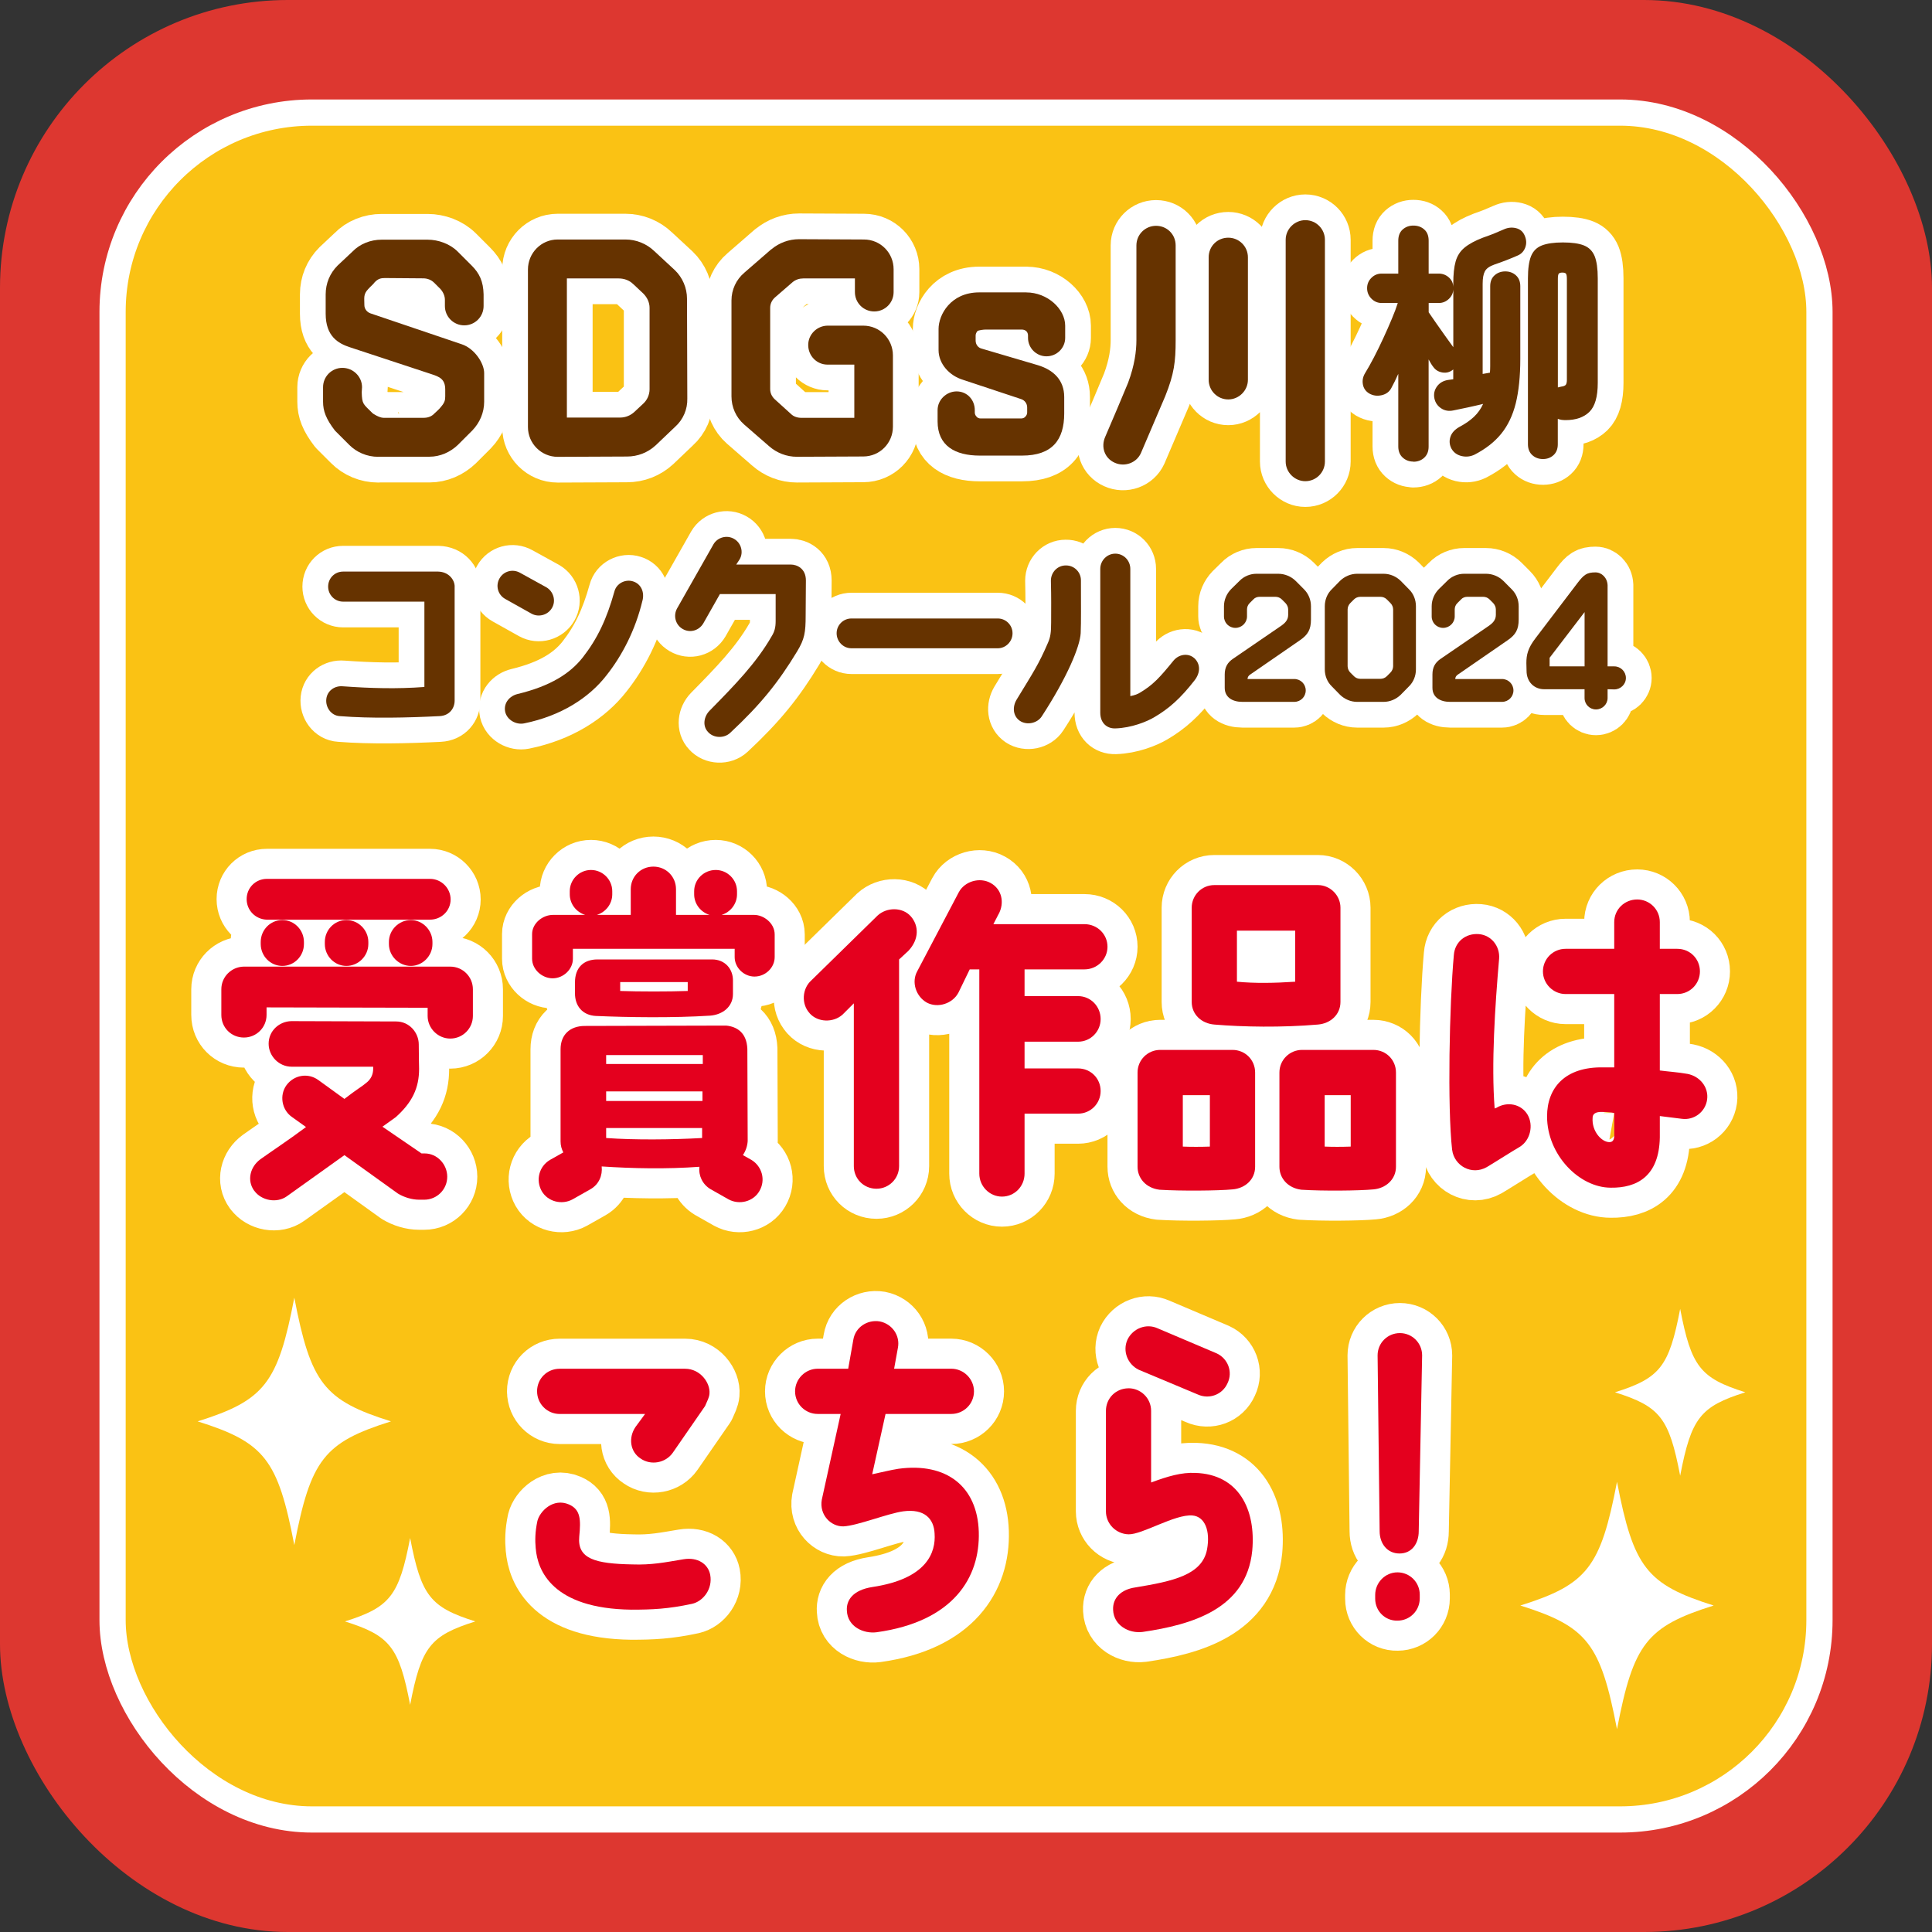 <?xml version="1.0" encoding="UTF-8"?>
<svg id="_レイヤー_2" data-name="レイヤー 2" xmlns="http://www.w3.org/2000/svg" width="64.253" height="64.253" viewBox="0 0 64.253 64.253">
  <rect x="0" y="0" width="64.253" height="64.253" fill="#333333" stroke="none"/>
  <defs>
    <style>
      .cls-1 {
        fill: #fac214;
      }

      .cls-2 {
        stroke-width: 1.712px;
      }

      .cls-2, .cls-3 {
        stroke-linecap: round;
        stroke-linejoin: round;
      }

      .cls-2, .cls-3, .cls-4 {
        stroke: #fff;
      }

      .cls-2, .cls-3, .cls-5 {
        fill: #fff;
      }

      .cls-6 {
        fill: #630;
      }

      .cls-3 {
        stroke-width: 2px;
      }

      .cls-4 {
        fill: none;
        stroke-miterlimit: 10;
        stroke-width: .872px;
      }

      .cls-7 {
        fill: #dd3730;
      }

      .cls-8 {
        fill: #e4001e;
      }
    </style>
  </defs>
  <g id="_バナー" data-name="バナー">
    <g>
      <rect class="cls-7" width="64.253" height="64.253" rx="9.574" ry="9.574"/>
      <g>
        <rect class="cls-1" x="3.744" y="3.744" width="56.766" height="56.766" rx="6.629" ry="6.629"/>
        <rect class="cls-4" x="3.744" y="3.744" width="56.766" height="56.766" rx="6.629" ry="6.629"/>
      </g>
    </g>
    <g>
      <path class="cls-2" d="M12.574,15.192c-.365,0-.712-.148-.959-.396l-.475-.475c-.297-.386-.396-.653-.396-.959v-.485c0-.355.287-.643.643-.643s.653.287.653.643c0,.01-.01.158-.01.168.01.405.049.385.355.692,0,.01.228.158.366.158h1.345c.138,0,.267-.049.355-.148.069-.069.148-.128.208-.208.128-.148.148-.227.148-.356v-.228c0-.346-.188-.425-.465-.514l-2.699-.89c-.396-.128-.812-.366-.812-1.117v-.643c0-.366.139-.702.396-.959l.495-.465c.247-.257.603-.396.969-.396h1.532c.356,0,.742.139.999.396l.465.465c.257.257.386.524.396.959v.386c0,.356-.287.643-.643.643s-.644-.287-.644-.643v-.208c0-.128-.059-.257-.147-.356-.069-.069-.139-.139-.208-.208-.099-.099-.228-.148-.366-.148-.346,0-.919-.01-1.275-.01-.128,0-.228.02-.346.148-.04.06-.108.109-.208.218-.168.178-.128.287-.128.534,0,.128.089.237.207.276l3.036,1.028c.415.139.741.623.741.959v.949c0,.366-.148.702-.396.959l-.475.475c-.257.247-.594.396-.949.396h-1.711Z"/>
      <path class="cls-2" d="M21.81,14.807c-.268.248-.604.376-.96.376l-2.304.01c-.544,0-.988-.445-.988-.989v-5.24c0-.554.444-.999.988-.999h2.255c.355,0,.702.139.959.386l.683.633c.257.247.405.593.405.949l.01,3.322c.01.356-.139.702-.405.939l-.643.613ZM21.058,9.448c-.129-.129-.307-.188-.484-.188h-1.721v4.627h1.77c.179,0,.347-.069.475-.188l.297-.277c.129-.119.208-.296.208-.475v-2.709c0-.178-.079-.346-.208-.475l-.336-.316Z"/>
      <path class="cls-2" d="M25.655,8.291c.257-.217.584-.336.92-.336l2.155.01c.554,0,.989.445.989.989v.761c0,.356-.287.643-.644.643s-.643-.287-.643-.643v-.455h-1.72c-.129,0-.247.04-.347.119l-.593.514c-.099.089-.158.208-.158.346v2.699c0,.139.06.257.158.346l.534.484c.089.089.217.128.346.128h1.76v-1.77h-.89c-.356,0-.643-.287-.643-.653,0-.356.296-.643.652-.643h1.177c.554,0,.988.445.988.989v2.373c0,.544-.435.989-.988.989l-2.205.01c-.346,0-.672-.128-.93-.356l-.83-.722c-.268-.237-.416-.574-.416-.93v-3.193c0-.356.158-.692.426-.92l.899-.781Z"/>
      <path class="cls-2" d="M34.129,9.725c.712,0,1.296.554,1.296,1.107v.405c0,.336-.277.613-.623.613-.337,0-.613-.276-.613-.613v-.079c0-.059-.02-.109-.06-.148-.039-.03-.089-.049-.139-.049h-1.226c-.05,0-.218.02-.257.049-.03.04-.06.089-.06.148v.168c0,.128.079.237.197.267l1.879.554c.515.158.87.494.87,1.058v.543c0,.88-.396,1.404-1.404,1.404h-1.403c-.821,0-1.404-.326-1.404-1.137v-.375c0-.346.297-.623.633-.623.346,0,.604.277.604.623v.079c0,.049.02.099.059.138.03.04.079.06.139.06h1.345c.05,0,.108-.02.139-.06.039-.04.06-.089.06-.138v-.168c0-.129-.08-.237-.198-.277l-1.938-.643c-.454-.138-.811-.534-.811-.989v-.702c0-.465.396-1.216,1.354-1.216h1.562Z"/>
      <path class="cls-2" d="M38.447,7.51c.366,0,.652.287.652.652v3.154c0,.712-.049,1.117-.346,1.859l-.811,1.898c-.148.326-.544.465-.87.316-.337-.148-.465-.524-.316-.86.267-.613.563-1.325.761-1.799.218-.583.277-1.058.277-1.414v-3.154c0-.366.297-.652.652-.652ZM40.849,13.284c-.365,0-.652-.297-.652-.653v-4.074c0-.366.287-.652.652-.652.356,0,.653.287.653.652v4.074c0,.356-.297.653-.653.653ZM43.411,16.003c-.356,0-.653-.297-.653-.653v-7.376c0-.355.297-.652.653-.652.365,0,.652.297.652.652v7.376c0,.356-.287.653-.652.653Z"/>
      <path class="cls-2" d="M47.004,15.351c-.14,0-.258-.045-.355-.134-.097-.089-.146-.212-.146-.368v-2.416c-.039.089-.078.173-.117.251s-.078.153-.117.226c-.066.123-.174.201-.321.234-.148.034-.286.014-.414-.059-.117-.072-.187-.174-.209-.305s.003-.255.075-.372c.089-.145.187-.319.293-.522.105-.203.21-.416.312-.639.104-.223.198-.438.284-.644.087-.206.152-.381.197-.526h-.535c-.134,0-.248-.049-.343-.146-.095-.097-.142-.213-.142-.347s.047-.248.142-.343.209-.142.343-.142h.552v-1.095c0-.162.049-.285.146-.372.098-.086.216-.13.355-.13.145,0,.267.043.363.13.098.086.146.21.146.372v1.095h.334c.129,0,.24.042.335.125s.145.189.15.317v-.108c0-.306.026-.553.079-.74.053-.187.152-.34.297-.459s.348-.23.61-.33c.128-.044.245-.088.351-.129.105-.042.22-.091.343-.146.134-.061.269-.075.405-.042.137.034.232.114.288.243.062.139.068.273.021.401-.048.128-.133.217-.255.268-.24.106-.499.206-.777.301-.156.056-.26.129-.31.222-.05.092-.075.229-.075.414v3l.242-.042c.006-.072.009-.146.009-.222v-2.653c0-.156.049-.277.146-.363.097-.086.216-.13.354-.13.14,0,.258.043.355.13s.146.208.146.363v2.416c0,.579-.051,1.071-.15,1.475-.101.404-.263.743-.485,1.016s-.518.504-.886.694c-.139.066-.284.082-.435.046-.15-.037-.262-.119-.334-.247-.067-.128-.078-.259-.033-.393.044-.134.147-.245.309-.334.189-.101.349-.212.477-.334s.229-.265.301-.426c-.156.039-.324.078-.506.117-.181.039-.341.072-.48.1-.155.034-.294.01-.413-.071-.12-.081-.194-.191-.222-.33-.028-.145,0-.276.084-.393.083-.117.203-.189.359-.217l.184-.025v-.326c-.106.089-.226.123-.359.101-.134-.022-.237-.086-.31-.192-.022-.028-.046-.062-.071-.104-.024-.042-.051-.088-.079-.138v2.9c0,.156-.049.278-.146.368-.097.089-.219.134-.363.134ZM48.333,11.548v-1.922c-.006.123-.056.229-.15.317-.095.089-.206.134-.335.134h-.334v.309c.062.089.143.206.242.351.101.145.204.291.31.439.105.147.195.271.268.372ZM51.316,15.267c-.14,0-.258-.043-.355-.13s-.146-.208-.146-.363v-5.516c0-.323.035-.57.104-.74.07-.17.189-.289.359-.355s.403-.1.698-.1c.301,0,.535.033.702.1s.285.186.355.355c.069.17.104.417.104.74v3.477c0,.462-.094.784-.28.965-.187.181-.45.272-.79.272-.045,0-.088-.003-.129-.008-.042-.006-.086-.017-.13-.034v.844c0,.156-.048.277-.143.363s-.212.13-.351.13ZM51.809,12.885c.017-.006.034-.01.054-.013s.038-.007.055-.013c.084-.011.137-.033.159-.067.021-.033.033-.083.033-.15v-3.368c0-.095-.012-.153-.033-.176-.022-.022-.062-.033-.117-.033s-.095.011-.117.033c-.022.022-.033.081-.033.176v3.61Z"/>
      <path class="cls-2" d="M15.12,19.509v3.792c0,.257-.175.499-.5.515-1.06.053-2.278.083-3.322,0-.28-.016-.477-.288-.446-.568.03-.272.272-.447.545-.424.938.068,1.809.091,2.717.023v-2.838h-2.702c-.28,0-.499-.227-.499-.5,0-.28.219-.5.499-.5h3.156c.355.007.553.272.553.5Z"/>
      <path class="cls-2" d="M16.8,19.918c-.242-.136-.325-.439-.188-.681.136-.242.438-.325.681-.189l.878.484c.235.137.325.447.189.682-.136.242-.446.325-.681.196l-.879-.492ZM21.365,19.979c-.234.976-.674,1.824-1.196,2.482-.575.742-1.506,1.347-2.739,1.597-.266.053-.568-.114-.629-.386-.061-.303.159-.53.409-.59,1.098-.265,1.748-.681,2.172-1.219.484-.62.795-1.271,1.052-2.194.068-.265.363-.417.621-.333.265.083.386.355.311.643Z"/>
      <path class="cls-2" d="M22.517,20.236l1.211-2.134c.137-.235.447-.318.682-.182.242.136.325.447.189.681l-.113.174h1.809c.219,0,.507.137.507.53,0,.015-.008,1.165-.008,1.165,0,.568-.038.787-.28,1.188-.628,1.037-1.211,1.764-2.232,2.717-.204.189-.553.174-.734-.03-.188-.196-.144-.507.046-.704.848-.863,1.552-1.582,2.066-2.475.099-.159.136-.295.136-.515v-.893h-1.854l-.553.976c-.145.242-.447.326-.689.182-.234-.136-.317-.439-.182-.681Z"/>
      <path class="cls-2" d="M27.824,21.061c0-.272.22-.492.492-.492h4.867c.271,0,.491.22.491.492s-.22.499-.491.499h-4.867c-.272,0-.492-.227-.492-.499Z"/>
      <path class="cls-2" d="M33.921,23.975c-.234-.159-.257-.461-.113-.704.552-.908.727-1.158,1.044-1.893.084-.189.106-.348.106-.681,0-.545.007-.75-.008-1.385,0-.28.22-.507.492-.507.28-.007.507.22.507.492,0,.787.008,1.393-.008,1.756-.022.446-.446,1.468-1.294,2.77-.151.235-.499.303-.727.151ZM39.725,21.893c.197.189.204.47.008.727-.47.605-.855.946-1.347,1.234-.242.144-.758.356-1.295.371-.279.008-.499-.182-.499-.522v-4.783c0-.28.227-.507.499-.507.28,0,.5.228.5.507v4.231c.151-.03.25-.068.333-.121.424-.258.636-.484,1.104-1.06.174-.212.492-.265.696-.076Z"/>
      <path class="cls-2" d="M42.513,19.082c.211,0,.427.087.579.239l.274.275c.152.152.233.351.233.567v.438c0,.339-.104.508-.356.684l-1.677,1.157c-.047.035-.076.082-.076.14h1.555c.21,0,.38.169.38.38s-.17.38-.38.38h-1.729c-.322,0-.585-.146-.585-.468v-.444c0-.246.1-.403.274-.52l1.613-1.104c.088-.064.223-.17.223-.351v-.187c0-.076-.035-.152-.088-.21l-.123-.123c-.059-.059-.135-.087-.216-.087h-.521c-.082,0-.158.029-.21.087l-.123.123c-.059.058-.088.134-.088.21v.234c0,.21-.175.38-.386.38s-.38-.169-.38-.38v-.339c0-.216.088-.415.234-.567l.28-.275c.146-.152.356-.239.566-.239h.725Z"/>
      <path class="cls-2" d="M46.016,19.082c.21,0,.415.087.566.234l.275.28c.151.146.233.351.233.567v2.098c0,.216-.082.421-.233.567l-.275.28c-.151.146-.356.234-.566.234h-.883c-.21,0-.415-.088-.566-.234l-.274-.28c-.152-.146-.234-.351-.234-.567v-2.098c0-.216.082-.421.234-.567l.274-.28c.151-.146.356-.234.566-.234h.883ZM46.332,20.268c0-.076-.035-.158-.088-.21-.041-.041-.081-.082-.122-.123-.059-.059-.135-.087-.217-.087h-.66c-.082,0-.158.029-.216.087l-.123.123c-.053.052-.088.134-.088.21v1.888c0,.076.035.158.088.21l.123.123c.058.058.134.087.216.087h.66c.082,0,.158-.029.217-.087.041-.041.081-.082.122-.123.053-.053.088-.134.088-.21v-1.888Z"/>
      <path class="cls-2" d="M49.421,19.082c.211,0,.427.087.579.239l.274.275c.152.152.233.351.233.567v.438c0,.339-.104.508-.356.684l-1.677,1.157c-.047.035-.076.082-.076.14h1.555c.21,0,.38.169.38.38s-.17.38-.38.38h-1.729c-.322,0-.585-.146-.585-.468v-.444c0-.246.1-.403.274-.52l1.613-1.104c.088-.064.222-.17.222-.351v-.187c0-.076-.034-.152-.087-.21l-.123-.123c-.059-.059-.135-.087-.216-.087h-.521c-.082,0-.158.029-.21.087l-.123.123c-.059.058-.088.134-.088.21v.234c0,.21-.175.38-.386.38s-.38-.169-.38-.38v-.339c0-.216.088-.415.234-.567l.28-.275c.146-.152.356-.239.566-.239h.725Z"/>
      <path class="cls-2" d="M53.464,22.162h.223c.216,0,.386.175.386.386s-.176.38-.386.38l-.223-.006v.292c0,.21-.175.38-.386.38s-.38-.169-.38-.38v-.292h-1.344c-.321,0-.585-.234-.585-.613l-.006-.257c0-.269.047-.497.311-.836l1.391-1.829c.21-.274.31-.351.596-.351.205,0,.392.175.403.427v2.7ZM52.699,22.162v-1.806l-1.163,1.52v.286h1.163Z"/>
    </g>
    <g>
      <path class="cls-6" d="M12.574,15.192c-.365,0-.712-.148-.959-.396l-.475-.475c-.297-.386-.396-.653-.396-.959v-.485c0-.355.287-.643.643-.643s.653.287.653.643c0,.01-.01.158-.01.168.01.405.049.385.355.692,0,.01.228.158.366.158h1.345c.138,0,.267-.049.355-.148.069-.069.148-.128.208-.208.128-.148.148-.227.148-.356v-.228c0-.346-.188-.425-.465-.514l-2.699-.89c-.396-.128-.812-.366-.812-1.117v-.643c0-.366.139-.702.396-.959l.495-.465c.247-.257.603-.396.969-.396h1.532c.356,0,.742.139.999.396l.465.465c.257.257.386.524.396.959v.386c0,.356-.287.643-.643.643s-.644-.287-.644-.643v-.208c0-.128-.059-.257-.147-.356-.069-.069-.139-.139-.208-.208-.099-.099-.228-.148-.366-.148-.346,0-.919-.01-1.275-.01-.128,0-.228.02-.346.148-.04.06-.108.109-.208.218-.168.178-.128.287-.128.534,0,.128.089.237.207.276l3.036,1.028c.415.139.741.623.741.959v.949c0,.366-.148.702-.396.959l-.475.475c-.257.247-.594.396-.949.396h-1.711Z"/>
      <path class="cls-6" d="M21.81,14.807c-.268.248-.604.376-.96.376l-2.304.01c-.544,0-.988-.445-.988-.989v-5.24c0-.554.444-.999.988-.999h2.255c.355,0,.702.139.959.386l.683.633c.257.247.405.593.405.949l.01,3.322c.01.356-.139.702-.405.939l-.643.613ZM21.058,9.448c-.129-.129-.307-.188-.484-.188h-1.721v4.627h1.77c.179,0,.347-.069.475-.188l.297-.277c.129-.119.208-.296.208-.475v-2.709c0-.178-.079-.346-.208-.475l-.336-.316Z"/>
      <path class="cls-6" d="M25.655,8.291c.257-.217.584-.336.92-.336l2.155.01c.554,0,.989.445.989.989v.761c0,.356-.287.643-.644.643s-.643-.287-.643-.643v-.455h-1.72c-.129,0-.247.04-.347.119l-.593.514c-.099.089-.158.208-.158.346v2.699c0,.139.06.257.158.346l.534.484c.089.089.217.128.346.128h1.76v-1.77h-.89c-.356,0-.643-.287-.643-.653,0-.356.296-.643.652-.643h1.177c.554,0,.988.445.988.989v2.373c0,.544-.435.989-.988.989l-2.205.01c-.346,0-.672-.128-.93-.356l-.83-.722c-.268-.237-.416-.574-.416-.93v-3.193c0-.356.158-.692.426-.92l.899-.781Z"/>
      <path class="cls-6" d="M34.129,9.725c.712,0,1.296.554,1.296,1.107v.405c0,.336-.277.613-.623.613-.337,0-.613-.276-.613-.613v-.079c0-.059-.02-.109-.06-.148-.039-.03-.089-.049-.139-.049h-1.226c-.05,0-.218.02-.257.049-.03.04-.06.089-.06.148v.168c0,.128.079.237.197.267l1.879.554c.515.158.87.494.87,1.058v.543c0,.88-.396,1.404-1.404,1.404h-1.403c-.821,0-1.404-.326-1.404-1.137v-.375c0-.346.297-.623.633-.623.346,0,.604.277.604.623v.079c0,.049.02.099.059.138.03.04.079.06.139.06h1.345c.05,0,.108-.02.139-.06.039-.04.06-.089.06-.138v-.168c0-.129-.08-.237-.198-.277l-1.938-.643c-.454-.138-.811-.534-.811-.989v-.702c0-.465.396-1.216,1.354-1.216h1.562Z"/>
      <path class="cls-6" d="M38.447,7.51c.366,0,.652.287.652.652v3.154c0,.712-.049,1.117-.346,1.859l-.811,1.898c-.148.326-.544.465-.87.316-.337-.148-.465-.524-.316-.86.267-.613.563-1.325.761-1.799.218-.583.277-1.058.277-1.414v-3.154c0-.366.297-.652.652-.652ZM40.849,13.284c-.365,0-.652-.297-.652-.653v-4.074c0-.366.287-.652.652-.652.356,0,.653.287.653.652v4.074c0,.356-.297.653-.653.653ZM43.411,16.003c-.356,0-.653-.297-.653-.653v-7.376c0-.355.297-.652.653-.652.365,0,.652.297.652.652v7.376c0,.356-.287.653-.652.653Z"/>
      <path class="cls-6" d="M47.004,15.351c-.14,0-.258-.045-.355-.134-.097-.089-.146-.212-.146-.368v-2.416c-.039.089-.078.173-.117.251s-.078.153-.117.226c-.066.123-.174.201-.321.234-.148.034-.286.014-.414-.059-.117-.072-.187-.174-.209-.305s.003-.255.075-.372c.089-.145.187-.319.293-.522.105-.203.21-.416.312-.639.104-.223.198-.438.284-.644.087-.206.152-.381.197-.526h-.535c-.134,0-.248-.049-.343-.146-.095-.097-.142-.213-.142-.347s.047-.248.142-.343.209-.142.343-.142h.552v-1.095c0-.162.049-.285.146-.372.098-.086.216-.13.355-.13.145,0,.267.043.363.13.098.086.146.21.146.372v1.095h.334c.129,0,.24.042.335.125s.145.189.15.317v-.108c0-.306.026-.553.079-.74.053-.187.152-.34.297-.459s.348-.23.61-.33c.128-.044.245-.088.351-.129.105-.042.22-.091.343-.146.134-.061.269-.075.405-.042.137.034.232.114.288.243.062.139.068.273.021.401-.048.128-.133.217-.255.268-.24.106-.499.206-.777.301-.156.056-.26.129-.31.222-.05.092-.075.229-.075.414v3l.242-.042c.006-.072.009-.146.009-.222v-2.653c0-.156.049-.277.146-.363.097-.086.216-.13.354-.13.14,0,.258.043.355.13s.146.208.146.363v2.416c0,.579-.051,1.071-.15,1.475-.101.404-.263.743-.485,1.016s-.518.504-.886.694c-.139.066-.284.082-.435.046-.15-.037-.262-.119-.334-.247-.067-.128-.078-.259-.033-.393.044-.134.147-.245.309-.334.189-.101.349-.212.477-.334s.229-.265.301-.426c-.156.039-.324.078-.506.117-.181.039-.341.072-.48.1-.155.034-.294.01-.413-.071-.12-.081-.194-.191-.222-.33-.028-.145,0-.276.084-.393.083-.117.203-.189.359-.217l.184-.025v-.326c-.106.089-.226.123-.359.101-.134-.022-.237-.086-.31-.192-.022-.028-.046-.062-.071-.104-.024-.042-.051-.088-.079-.138v2.9c0,.156-.049.278-.146.368-.097.089-.219.134-.363.134ZM48.333,11.548v-1.922c-.006.123-.056.229-.15.317-.095.089-.206.134-.335.134h-.334v.309c.062.089.143.206.242.351.101.145.204.291.31.439.105.147.195.271.268.372ZM51.316,15.267c-.14,0-.258-.043-.355-.13s-.146-.208-.146-.363v-5.516c0-.323.035-.57.104-.74.07-.17.189-.289.359-.355s.403-.1.698-.1c.301,0,.535.033.702.1s.285.186.355.355c.069.17.104.417.104.74v3.477c0,.462-.094.784-.28.965-.187.181-.45.272-.79.272-.045,0-.088-.003-.129-.008-.042-.006-.086-.017-.13-.034v.844c0,.156-.048.277-.143.363s-.212.13-.351.13ZM51.809,12.885c.017-.006.034-.01.054-.013s.038-.007.055-.013c.084-.011.137-.033.159-.067.021-.033.033-.083.033-.15v-3.368c0-.095-.012-.153-.033-.176-.022-.022-.062-.033-.117-.033s-.095.011-.117.033c-.022.022-.033.081-.033.176v3.61Z"/>
      <path class="cls-6" d="M15.12,19.509v3.792c0,.257-.175.499-.5.515-1.06.053-2.278.083-3.322,0-.28-.016-.477-.288-.446-.568.03-.272.272-.447.545-.424.938.068,1.809.091,2.717.023v-2.838h-2.702c-.28,0-.499-.227-.499-.5,0-.28.219-.5.499-.5h3.156c.355.007.553.272.553.5Z"/>
      <path class="cls-6" d="M16.8,19.918c-.242-.136-.325-.439-.188-.681.136-.242.438-.325.681-.189l.878.484c.235.137.325.447.189.682-.136.242-.446.325-.681.196l-.879-.492ZM21.365,19.979c-.234.976-.674,1.824-1.196,2.482-.575.742-1.506,1.347-2.739,1.597-.266.053-.568-.114-.629-.386-.061-.303.159-.53.409-.59,1.098-.265,1.748-.681,2.172-1.219.484-.62.795-1.271,1.052-2.194.068-.265.363-.417.621-.333.265.083.386.355.311.643Z"/>
      <path class="cls-6" d="M22.517,20.236l1.211-2.134c.137-.235.447-.318.682-.182.242.136.325.447.189.681l-.113.174h1.809c.219,0,.507.137.507.53,0,.015-.008,1.165-.008,1.165,0,.568-.038.787-.28,1.188-.628,1.037-1.211,1.764-2.232,2.717-.204.189-.553.174-.734-.03-.188-.196-.144-.507.046-.704.848-.863,1.552-1.582,2.066-2.475.099-.159.136-.295.136-.515v-.893h-1.854l-.553.976c-.145.242-.447.326-.689.182-.234-.136-.317-.439-.182-.681Z"/>
      <path class="cls-6" d="M27.824,21.061c0-.272.22-.492.492-.492h4.867c.271,0,.491.22.491.492s-.22.499-.491.499h-4.867c-.272,0-.492-.227-.492-.499Z"/>
      <path class="cls-6" d="M33.921,23.975c-.234-.159-.257-.461-.113-.704.552-.908.727-1.158,1.044-1.893.084-.189.106-.348.106-.681,0-.545.007-.75-.008-1.385,0-.28.22-.507.492-.507.28-.007.507.22.507.492,0,.787.008,1.393-.008,1.756-.022.446-.446,1.468-1.294,2.77-.151.235-.499.303-.727.151ZM39.725,21.893c.197.189.204.47.008.727-.47.605-.855.946-1.347,1.234-.242.144-.758.356-1.295.371-.279.008-.499-.182-.499-.522v-4.783c0-.28.227-.507.499-.507.28,0,.5.228.5.507v4.231c.151-.03.25-.068.333-.121.424-.258.636-.484,1.104-1.06.174-.212.492-.265.696-.076Z"/>
      <path class="cls-6" d="M42.513,19.082c.211,0,.427.087.579.239l.274.275c.152.152.233.351.233.567v.438c0,.339-.104.508-.356.684l-1.677,1.157c-.047.035-.076.082-.076.14h1.555c.21,0,.38.169.38.38s-.17.38-.38.38h-1.729c-.322,0-.585-.146-.585-.468v-.444c0-.246.1-.403.274-.52l1.613-1.104c.088-.064.223-.17.223-.351v-.187c0-.076-.035-.152-.088-.21l-.123-.123c-.059-.059-.135-.087-.216-.087h-.521c-.082,0-.158.029-.21.087l-.123.123c-.059.058-.088.134-.088.21v.234c0,.21-.175.38-.386.38s-.38-.169-.38-.38v-.339c0-.216.088-.415.234-.567l.28-.275c.146-.152.356-.239.566-.239h.725Z"/>
      <path class="cls-6" d="M46.016,19.082c.21,0,.415.087.566.234l.275.28c.151.146.233.351.233.567v2.098c0,.216-.082.421-.233.567l-.275.28c-.151.146-.356.234-.566.234h-.883c-.21,0-.415-.088-.566-.234l-.274-.28c-.152-.146-.234-.351-.234-.567v-2.098c0-.216.082-.421.234-.567l.274-.28c.151-.146.356-.234.566-.234h.883ZM46.332,20.268c0-.076-.035-.158-.088-.21-.041-.041-.081-.082-.122-.123-.059-.059-.135-.087-.217-.087h-.66c-.082,0-.158.029-.216.087l-.123.123c-.053.052-.088.134-.088.21v1.888c0,.076.035.158.088.21l.123.123c.058.058.134.087.216.087h.66c.082,0,.158-.029.217-.087.041-.041.081-.082.122-.123.053-.053.088-.134.088-.21v-1.888Z"/>
      <path class="cls-6" d="M49.421,19.082c.211,0,.427.087.579.239l.274.275c.152.152.233.351.233.567v.438c0,.339-.104.508-.356.684l-1.677,1.157c-.047.035-.076.082-.076.14h1.555c.21,0,.38.169.38.38s-.17.38-.38.38h-1.729c-.322,0-.585-.146-.585-.468v-.444c0-.246.1-.403.274-.52l1.613-1.104c.088-.064.222-.17.222-.351v-.187c0-.076-.034-.152-.087-.21l-.123-.123c-.059-.059-.135-.087-.216-.087h-.521c-.082,0-.158.029-.21.087l-.123.123c-.059.058-.088.134-.088.21v.234c0,.21-.175.38-.386.38s-.38-.169-.38-.38v-.339c0-.216.088-.415.234-.567l.28-.275c.146-.152.356-.239.566-.239h.725Z"/>
      <path class="cls-6" d="M53.464,22.162h.223c.216,0,.386.175.386.386s-.176.38-.386.38l-.223-.006v.292c0,.21-.175.38-.386.38s-.38-.169-.38-.38v-.292h-1.344c-.321,0-.585-.234-.585-.613l-.006-.257c0-.269.047-.497.311-.836l1.391-1.829c.21-.274.31-.351.596-.351.205,0,.392.175.403.427v2.7ZM52.699,22.162v-1.806l-1.163,1.52v.286h1.163Z"/>
    </g>
    <path class="cls-5" d="M56.992,53.395c-2.225.699-2.669,1.267-3.215,4.114-.547-2.848-.99-3.415-3.215-4.114,2.225-.699,2.669-1.267,3.215-4.114.547,2.848.99,3.415,3.215,4.114Z"/>
    <path class="cls-5" d="M13.003,47.271c-2.225.699-2.669,1.267-3.215,4.114-.547-2.848-.99-3.415-3.215-4.114,2.225-.699,2.669-1.267,3.215-4.114.547,2.848.99,3.415,3.215,4.114Z"/>
    <path class="cls-5" d="M58.046,46.304c-1.5.472-1.799.854-2.168,2.774-.369-1.92-.667-2.302-2.168-2.774,1.5-.472,1.799-.854,2.168-2.774.369,1.92.667,2.302,2.168,2.774Z"/>
    <path class="cls-5" d="M15.808,53.924c-1.5.472-1.799.854-2.168,2.774-.369-1.92-.667-2.302-2.168-2.774,1.5-.472,1.799-.854,2.168-2.774.369,1.92.667,2.302,2.168,2.774Z"/>
    <g>
      <path class="cls-3" d="M8.101,32.147h6.873c.422,0,.753.342.753.752v.889c0,.41-.331.752-.753.752-.41,0-.752-.342-.752-.752v-.273l-5.357-.012v.251c0,.422-.342.752-.752.752-.422,0-.752-.331-.752-.752v-.855c0-.41.33-.741.74-.752ZM14.302,30.586h-5.426c-.376-.011-.673-.308-.673-.684s.297-.673.673-.673h5.426c.376,0,.684.308.684.684s-.308.672-.684.672ZM8.455,39.602c-.251-.342-.137-.798.205-1.048.365-.262,1.003-.684,1.517-1.072l-.479-.342c-.33-.239-.41-.718-.171-1.049.251-.342.719-.421,1.061-.171l.866.627c.41-.319.615-.433.729-.536.148-.114.228-.273.228-.467v-.068h-2.713c-.421,0-.764-.354-.764-.764,0-.422.343-.741.753-.752l3.487.011c.445,0,.753.376.753.764,0,.331.011.81.011.81,0,.638-.228,1.117-.774,1.607l-.445.319,1.3.889h.103c.422,0,.752.365.752.775,0,.422-.342.764-.764.764h-.171c-.239,0-.501-.08-.706-.205l-1.778-1.277-1.915,1.368c-.33.239-.844.148-1.083-.183ZM9.389,30.598c.399,0,.719.331.719.729v.068c0,.399-.319.729-.719.729s-.718-.331-.718-.729v-.068c0-.399.319-.729.718-.729ZM11.521,30.598c.398,0,.729.331.729.729v.068c0,.399-.331.729-.729.729s-.718-.331-.718-.729v-.068c0-.399.318-.729.718-.729ZM14.382,31.327v.068c0,.399-.331.729-.719.729-.398,0-.729-.331-.729-.729v-.068c0-.399.331-.729.729-.729.388,0,.719.331.719.729Z"/>
      <path class="cls-3" d="M25.094,32.478c-.354,0-.661-.296-.661-.649v-.274h-5.38v.331c0,.354-.319.65-.673.65s-.684-.296-.684-.65v-.82c0-.354.342-.639.695-.639h1.071c-.297-.091-.513-.365-.513-.684v-.103c0-.388.318-.707.706-.707s.707.319.707.707v.103c0,.319-.217.593-.513.684h1.128v-.854c0-.422.331-.752.753-.752s.752.331.752.752v.854h1.117c-.297-.091-.513-.365-.513-.684v-.103c0-.388.318-.707.718-.707.388,0,.707.319.707.707v.103c0,.319-.217.593-.514.684h1.083c.319,0,.684.274.684.65v.752c0,.353-.308.649-.672.649ZM20.01,38.793c.034.296-.091.593-.364.752l-.604.342c-.354.194-.82.08-1.025-.273-.206-.365-.092-.821.273-1.038l.444-.25c-.057-.114-.091-.228-.091-.365v-3.066c0-.479.308-.775.809-.775,1.471,0,3.237-.012,4.696-.012.354.034.684.228.707.775l.011,3.066c-.011.171-.068.331-.159.467l.285.16c.354.217.479.672.262,1.038-.205.353-.672.467-1.025.273l-.604-.342c-.262-.159-.398-.444-.364-.741-1.083.08-2.223.057-3.249-.011ZM19.828,33.789c-.467-.023-.706-.342-.706-.752v-.365c0-.479.273-.764.752-.764h3.807c.434,0,.695.319.695.695v.456c0,.422-.342.684-.752.718-1.242.08-2.758.057-3.796.011ZM20.159,35.385h3.214v-.296h-3.214v.296ZM20.159,36.616h3.203v-.319h-3.203v.319ZM23.35,37.847v-.331h-3.191v.331c.946.068,2.166.057,3.191,0ZM20.626,32.957c.627.022,1.607.022,2.246,0v-.296h-2.246v.296Z"/>
      <path class="cls-3" d="M26.927,33.698c-.285-.308-.251-.821.057-1.094l2.2-2.154c.308-.285.832-.285,1.105.023s.285.764-.08,1.151l-.308.285v6.873c0,.422-.342.752-.752.752-.422,0-.753-.331-.753-.752v-5.414l-.376.376c-.308.274-.82.262-1.094-.045ZM33.208,30.404l-.171.331h3.031c.422,0,.764.331.764.752,0,.411-.342.752-.764.752h-1.994v.889h1.778c.422,0,.752.342.752.764,0,.41-.33.752-.752.752h-1.778v.889h1.778c.422,0,.752.331.752.752,0,.411-.33.752-.752.752h-1.778v1.995c0,.422-.331.764-.752.764-.411,0-.753-.342-.753-.764v-6.793h-.319l-.376.775c-.193.365-.684.524-1.049.331-.364-.205-.523-.684-.318-1.048l1.379-2.622c.193-.365.695-.513,1.06-.308.377.206.468.661.263,1.038Z"/>
      <path class="cls-3" d="M41.742,35.67v3.134c0,.422-.331.718-.753.752-.467.045-1.721.057-2.428.011-.456-.057-.729-.388-.729-.764v-3.134c0-.422.342-.752.753-.752h2.404c.422,0,.753.331.753.752ZM40.237,36.422h-.9v1.71c.251.011.615.011.9,0v-1.71ZM43.828,34.074c-1.197.103-2.496.08-3.442,0-.422-.034-.753-.331-.753-.752v-3.135c0-.41.331-.752.753-.752h3.442c.41,0,.752.342.752.752v3.135c0,.421-.33.718-.752.752ZM43.075,30.951h-1.938v1.698c.604.057,1.242.046,1.938,0v-1.698ZM46.426,35.67v3.134c0,.422-.342.718-.752.752-.468.045-1.688.057-2.395.011-.455-.057-.729-.388-.729-.764v-3.134c0-.422.343-.752.753-.752h2.371c.421,0,.752.331.752.752ZM44.921,36.422h-.866v1.71c.251.011.57.011.866,0v-1.71Z"/>
      <path class="cls-3" d="M48.294,38.246c-.16-1.425-.092-4.844.057-6.485.034-.445.399-.729.832-.695.41.034.707.399.673.82-.137,1.596-.263,3.5-.148,4.981.012-.012.046-.023.057-.023.354-.217.821-.137,1.038.228.205.354.091.855-.263,1.071-.183.103-.9.559-1.094.672-.502.285-1.083-.045-1.151-.57ZM56.774,36.57c-.058.41-.434.695-.844.638-.183-.023-.547-.068-.729-.091v.707c-.022,1.299-.764,1.687-1.63,1.675-1.049,0-2.12-1.094-2.12-2.371,0-.946.593-1.653,1.869-1.63h.365v-2.439h-1.619c-.41,0-.752-.342-.752-.752,0-.422.342-.752.752-.752h1.619v-.889c0-.422.342-.752.764-.752.41,0,.752.331.752.752v.889h.581c.422,0,.753.331.753.752,0,.411-.331.752-.753.752h-.581v2.542c.262.035.604.057.923.114.411.08.707.444.65.855ZM53.685,37.015c-.126-.023-.251-.034-.388-.034-.239-.011-.331.068-.331.194-.034.444.297.809.559.809.114,0,.171-.08.16-.273v-.695Z"/>
      <path class="cls-3" d="M17.816,51.493c-.023-.262-.023-.536.057-.912.08-.319.524-.775,1.049-.547.388.171.398.501.342,1.071-.068.741.535.9,1.767.923.639.023,1.083-.068,1.698-.171.479-.08.821.16.89.513.091.479-.24.889-.604.969-.798.171-1.322.194-2.018.194-2.621-.034-3.123-1.3-3.18-2.041ZM17.861,46.273c0-.422.331-.752.753-.752h4.172c.501,0,.843.467.809.832-.011.125-.068.228-.147.41l-1.072,1.55c-.239.342-.729.433-1.071.194-.354-.228-.41-.695-.171-1.049l.319-.433h-2.838c-.422,0-.753-.342-.753-.752Z"/>
      <path class="cls-3" d="M31.082,51.003c-.023-.501-.343-.832-1.038-.741-.513.068-1.527.479-1.994.501-.41.011-.81-.376-.719-.889l.627-2.85h-.764c-.41,0-.752-.331-.752-.752,0-.411.342-.752.752-.752h1.015l.171-.969c.068-.411.468-.673.878-.604.41.08.684.468.604.878l-.126.695h1.903c.411,0,.753.342.753.752,0,.421-.342.752-.753.752h-2.188l-.444,2.006c.331-.068.581-.137.878-.183,1.596-.216,2.621.593,2.667,2.097.046,1.528-.854,2.987-3.396,3.34-.434.057-.969-.182-.991-.718-.023-.331.182-.684.854-.787,1.812-.273,2.108-1.151,2.063-1.778Z"/>
      <path class="cls-3" d="M37.531,46.17c.41,0,.752.331.752.752v2.382c.547-.205,1.015-.342,1.471-.319,1.447.046,2.018,1.22,1.892,2.587-.193,1.938-2.006,2.462-3.647,2.702-.456.057-.957-.217-.98-.729-.022-.399.263-.684.741-.752,1.242-.205,2.223-.41,2.383-1.265.113-.616-.069-1.094-.49-1.128-.582-.045-1.664.638-2.12.627-.422-.011-.753-.354-.753-.764v-3.34c0-.422.331-.752.753-.752ZM37.873,45.555c-.376-.183-.547-.627-.376-1.003.182-.376.627-.547,1.003-.376l1.96.832c.376.171.548.616.365.992-.171.388-.615.547-.992.376l-1.96-.821Z"/>
      <path class="cls-3" d="M47.217,53.032v.125c0,.411-.331.741-.741.741-.41.011-.741-.319-.741-.729v-.125c0-.411.331-.752.741-.752s.741.331.741.741ZM45.815,45.076c0-.41.33-.741.741-.741s.74.331.74.741l-.113,5.848c0,.41-.229.741-.639.741s-.661-.331-.661-.741l-.068-5.848Z"/>
    </g>
    <g>
      <path class="cls-8" d="M8.101,32.147h6.873c.422,0,.753.342.753.752v.889c0,.41-.331.752-.753.752-.41,0-.752-.342-.752-.752v-.273l-5.357-.012v.251c0,.422-.342.752-.752.752-.422,0-.752-.331-.752-.752v-.855c0-.41.33-.741.74-.752ZM14.302,30.586h-5.426c-.376-.011-.673-.308-.673-.684s.297-.673.673-.673h5.426c.376,0,.684.308.684.684s-.308.672-.684.672ZM8.455,39.602c-.251-.342-.137-.798.205-1.048.365-.262,1.003-.684,1.517-1.072l-.479-.342c-.33-.239-.41-.718-.171-1.049.251-.342.719-.421,1.061-.171l.866.627c.41-.319.615-.433.729-.536.148-.114.228-.273.228-.467v-.068h-2.713c-.421,0-.764-.354-.764-.764,0-.422.343-.741.753-.752l3.487.011c.445,0,.753.376.753.764,0,.331.011.81.011.81,0,.638-.228,1.117-.774,1.607l-.445.319,1.3.889h.103c.422,0,.752.365.752.775,0,.422-.342.764-.764.764h-.171c-.239,0-.501-.08-.706-.205l-1.778-1.277-1.915,1.368c-.33.239-.844.148-1.083-.183ZM9.389,30.598c.399,0,.719.331.719.729v.068c0,.399-.319.729-.719.729s-.718-.331-.718-.729v-.068c0-.399.319-.729.718-.729ZM11.521,30.598c.398,0,.729.331.729.729v.068c0,.399-.331.729-.729.729s-.718-.331-.718-.729v-.068c0-.399.318-.729.718-.729ZM14.382,31.327v.068c0,.399-.331.729-.719.729-.398,0-.729-.331-.729-.729v-.068c0-.399.331-.729.729-.729.388,0,.719.331.719.729Z"/>
      <path class="cls-8" d="M25.094,32.478c-.354,0-.661-.296-.661-.649v-.274h-5.38v.331c0,.354-.319.65-.673.65s-.684-.296-.684-.65v-.82c0-.354.342-.639.695-.639h1.071c-.297-.091-.513-.365-.513-.684v-.103c0-.388.318-.707.706-.707s.707.319.707.707v.103c0,.319-.217.593-.513.684h1.128v-.854c0-.422.331-.752.753-.752s.752.331.752.752v.854h1.117c-.297-.091-.513-.365-.513-.684v-.103c0-.388.318-.707.718-.707.388,0,.707.319.707.707v.103c0,.319-.217.593-.514.684h1.083c.319,0,.684.274.684.65v.752c0,.353-.308.649-.672.649ZM20.01,38.793c.034.296-.091.593-.364.752l-.604.342c-.354.194-.82.08-1.025-.273-.206-.365-.092-.821.273-1.038l.444-.25c-.057-.114-.091-.228-.091-.365v-3.066c0-.479.308-.775.809-.775,1.471,0,3.237-.012,4.696-.012.354.034.684.228.707.775l.011,3.066c-.011.171-.068.331-.159.467l.285.16c.354.217.479.672.262,1.038-.205.353-.672.467-1.025.273l-.604-.342c-.262-.159-.398-.444-.364-.741-1.083.08-2.223.057-3.249-.011ZM19.828,33.789c-.467-.023-.706-.342-.706-.752v-.365c0-.479.273-.764.752-.764h3.807c.434,0,.695.319.695.695v.456c0,.422-.342.684-.752.718-1.242.08-2.758.057-3.796.011ZM20.159,35.385h3.214v-.296h-3.214v.296ZM20.159,36.616h3.203v-.319h-3.203v.319ZM23.35,37.847v-.331h-3.191v.331c.946.068,2.166.057,3.191,0ZM20.626,32.957c.627.022,1.607.022,2.246,0v-.296h-2.246v.296Z"/>
      <path class="cls-8" d="M26.927,33.698c-.285-.308-.251-.821.057-1.094l2.2-2.154c.308-.285.832-.285,1.105.023s.285.764-.08,1.151l-.308.285v6.873c0,.422-.342.752-.752.752-.422,0-.753-.331-.753-.752v-5.414l-.376.376c-.308.274-.82.262-1.094-.045ZM33.208,30.404l-.171.331h3.031c.422,0,.764.331.764.752,0,.411-.342.752-.764.752h-1.994v.889h1.778c.422,0,.752.342.752.764,0,.41-.33.752-.752.752h-1.778v.889h1.778c.422,0,.752.331.752.752,0,.411-.33.752-.752.752h-1.778v1.995c0,.422-.331.764-.752.764-.411,0-.753-.342-.753-.764v-6.793h-.319l-.376.775c-.193.365-.684.524-1.049.331-.364-.205-.523-.684-.318-1.048l1.379-2.622c.193-.365.695-.513,1.06-.308.377.206.468.661.263,1.038Z"/>
      <path class="cls-8" d="M41.742,35.67v3.134c0,.422-.331.718-.753.752-.467.045-1.721.057-2.428.011-.456-.057-.729-.388-.729-.764v-3.134c0-.422.342-.752.753-.752h2.404c.422,0,.753.331.753.752ZM40.237,36.422h-.9v1.71c.251.011.615.011.9,0v-1.71ZM43.828,34.074c-1.197.103-2.496.08-3.442,0-.422-.034-.753-.331-.753-.752v-3.135c0-.41.331-.752.753-.752h3.442c.41,0,.752.342.752.752v3.135c0,.421-.33.718-.752.752ZM43.075,30.951h-1.938v1.698c.604.057,1.242.046,1.938,0v-1.698ZM46.426,35.67v3.134c0,.422-.342.718-.752.752-.468.045-1.688.057-2.395.011-.455-.057-.729-.388-.729-.764v-3.134c0-.422.343-.752.753-.752h2.371c.421,0,.752.331.752.752ZM44.921,36.422h-.866v1.71c.251.011.57.011.866,0v-1.71Z"/>
      <path class="cls-8" d="M48.294,38.246c-.16-1.425-.092-4.844.057-6.485.034-.445.399-.729.832-.695.41.034.707.399.673.82-.137,1.596-.263,3.5-.148,4.981.012-.012.046-.023.057-.023.354-.217.821-.137,1.038.228.205.354.091.855-.263,1.071-.183.103-.9.559-1.094.672-.502.285-1.083-.045-1.151-.57ZM56.774,36.57c-.058.41-.434.695-.844.638-.183-.023-.547-.068-.729-.091v.707c-.022,1.299-.764,1.687-1.63,1.675-1.049,0-2.12-1.094-2.12-2.371,0-.946.593-1.653,1.869-1.63h.365v-2.439h-1.619c-.41,0-.752-.342-.752-.752,0-.422.342-.752.752-.752h1.619v-.889c0-.422.342-.752.764-.752.41,0,.752.331.752.752v.889h.581c.422,0,.753.331.753.752,0,.411-.331.752-.753.752h-.581v2.542c.262.035.604.057.923.114.411.08.707.444.65.855ZM53.685,37.015c-.126-.023-.251-.034-.388-.034-.239-.011-.331.068-.331.194-.034.444.297.809.559.809.114,0,.171-.08.16-.273v-.695Z"/>
      <path class="cls-8" d="M17.816,51.493c-.023-.262-.023-.536.057-.912.08-.319.524-.775,1.049-.547.388.171.398.501.342,1.071-.068.741.535.9,1.767.923.639.023,1.083-.068,1.698-.171.479-.08.821.16.89.513.091.479-.24.889-.604.969-.798.171-1.322.194-2.018.194-2.621-.034-3.123-1.3-3.18-2.041ZM17.861,46.273c0-.422.331-.752.753-.752h4.172c.501,0,.843.467.809.832-.011.125-.068.228-.147.41l-1.072,1.55c-.239.342-.729.433-1.071.194-.354-.228-.41-.695-.171-1.049l.319-.433h-2.838c-.422,0-.753-.342-.753-.752Z"/>
      <path class="cls-8" d="M31.082,51.003c-.023-.501-.343-.832-1.038-.741-.513.068-1.527.479-1.994.501-.41.011-.81-.376-.719-.889l.627-2.85h-.764c-.41,0-.752-.331-.752-.752,0-.411.342-.752.752-.752h1.015l.171-.969c.068-.411.468-.673.878-.604.41.08.684.468.604.878l-.126.695h1.903c.411,0,.753.342.753.752,0,.421-.342.752-.753.752h-2.188l-.444,2.006c.331-.068.581-.137.878-.183,1.596-.216,2.621.593,2.667,2.097.046,1.528-.854,2.987-3.396,3.34-.434.057-.969-.182-.991-.718-.023-.331.182-.684.854-.787,1.812-.273,2.108-1.151,2.063-1.778Z"/>
      <path class="cls-8" d="M37.531,46.17c.41,0,.752.331.752.752v2.382c.547-.205,1.015-.342,1.471-.319,1.447.046,2.018,1.22,1.892,2.587-.193,1.938-2.006,2.462-3.647,2.702-.456.057-.957-.217-.98-.729-.022-.399.263-.684.741-.752,1.242-.205,2.223-.41,2.383-1.265.113-.616-.069-1.094-.49-1.128-.582-.045-1.664.638-2.12.627-.422-.011-.753-.354-.753-.764v-3.34c0-.422.331-.752.753-.752ZM37.873,45.555c-.376-.183-.547-.627-.376-1.003.182-.376.627-.547,1.003-.376l1.96.832c.376.171.548.616.365.992-.171.388-.615.547-.992.376l-1.96-.821Z"/>
      <path class="cls-8" d="M47.217,53.032v.125c0,.411-.331.741-.741.741-.41.011-.741-.319-.741-.729v-.125c0-.411.331-.752.741-.752s.741.331.741.741ZM45.815,45.076c0-.41.33-.741.741-.741s.74.331.74.741l-.113,5.848c0,.41-.229.741-.639.741s-.661-.331-.661-.741l-.068-5.848Z"/>
    </g>
  </g>
</svg>
